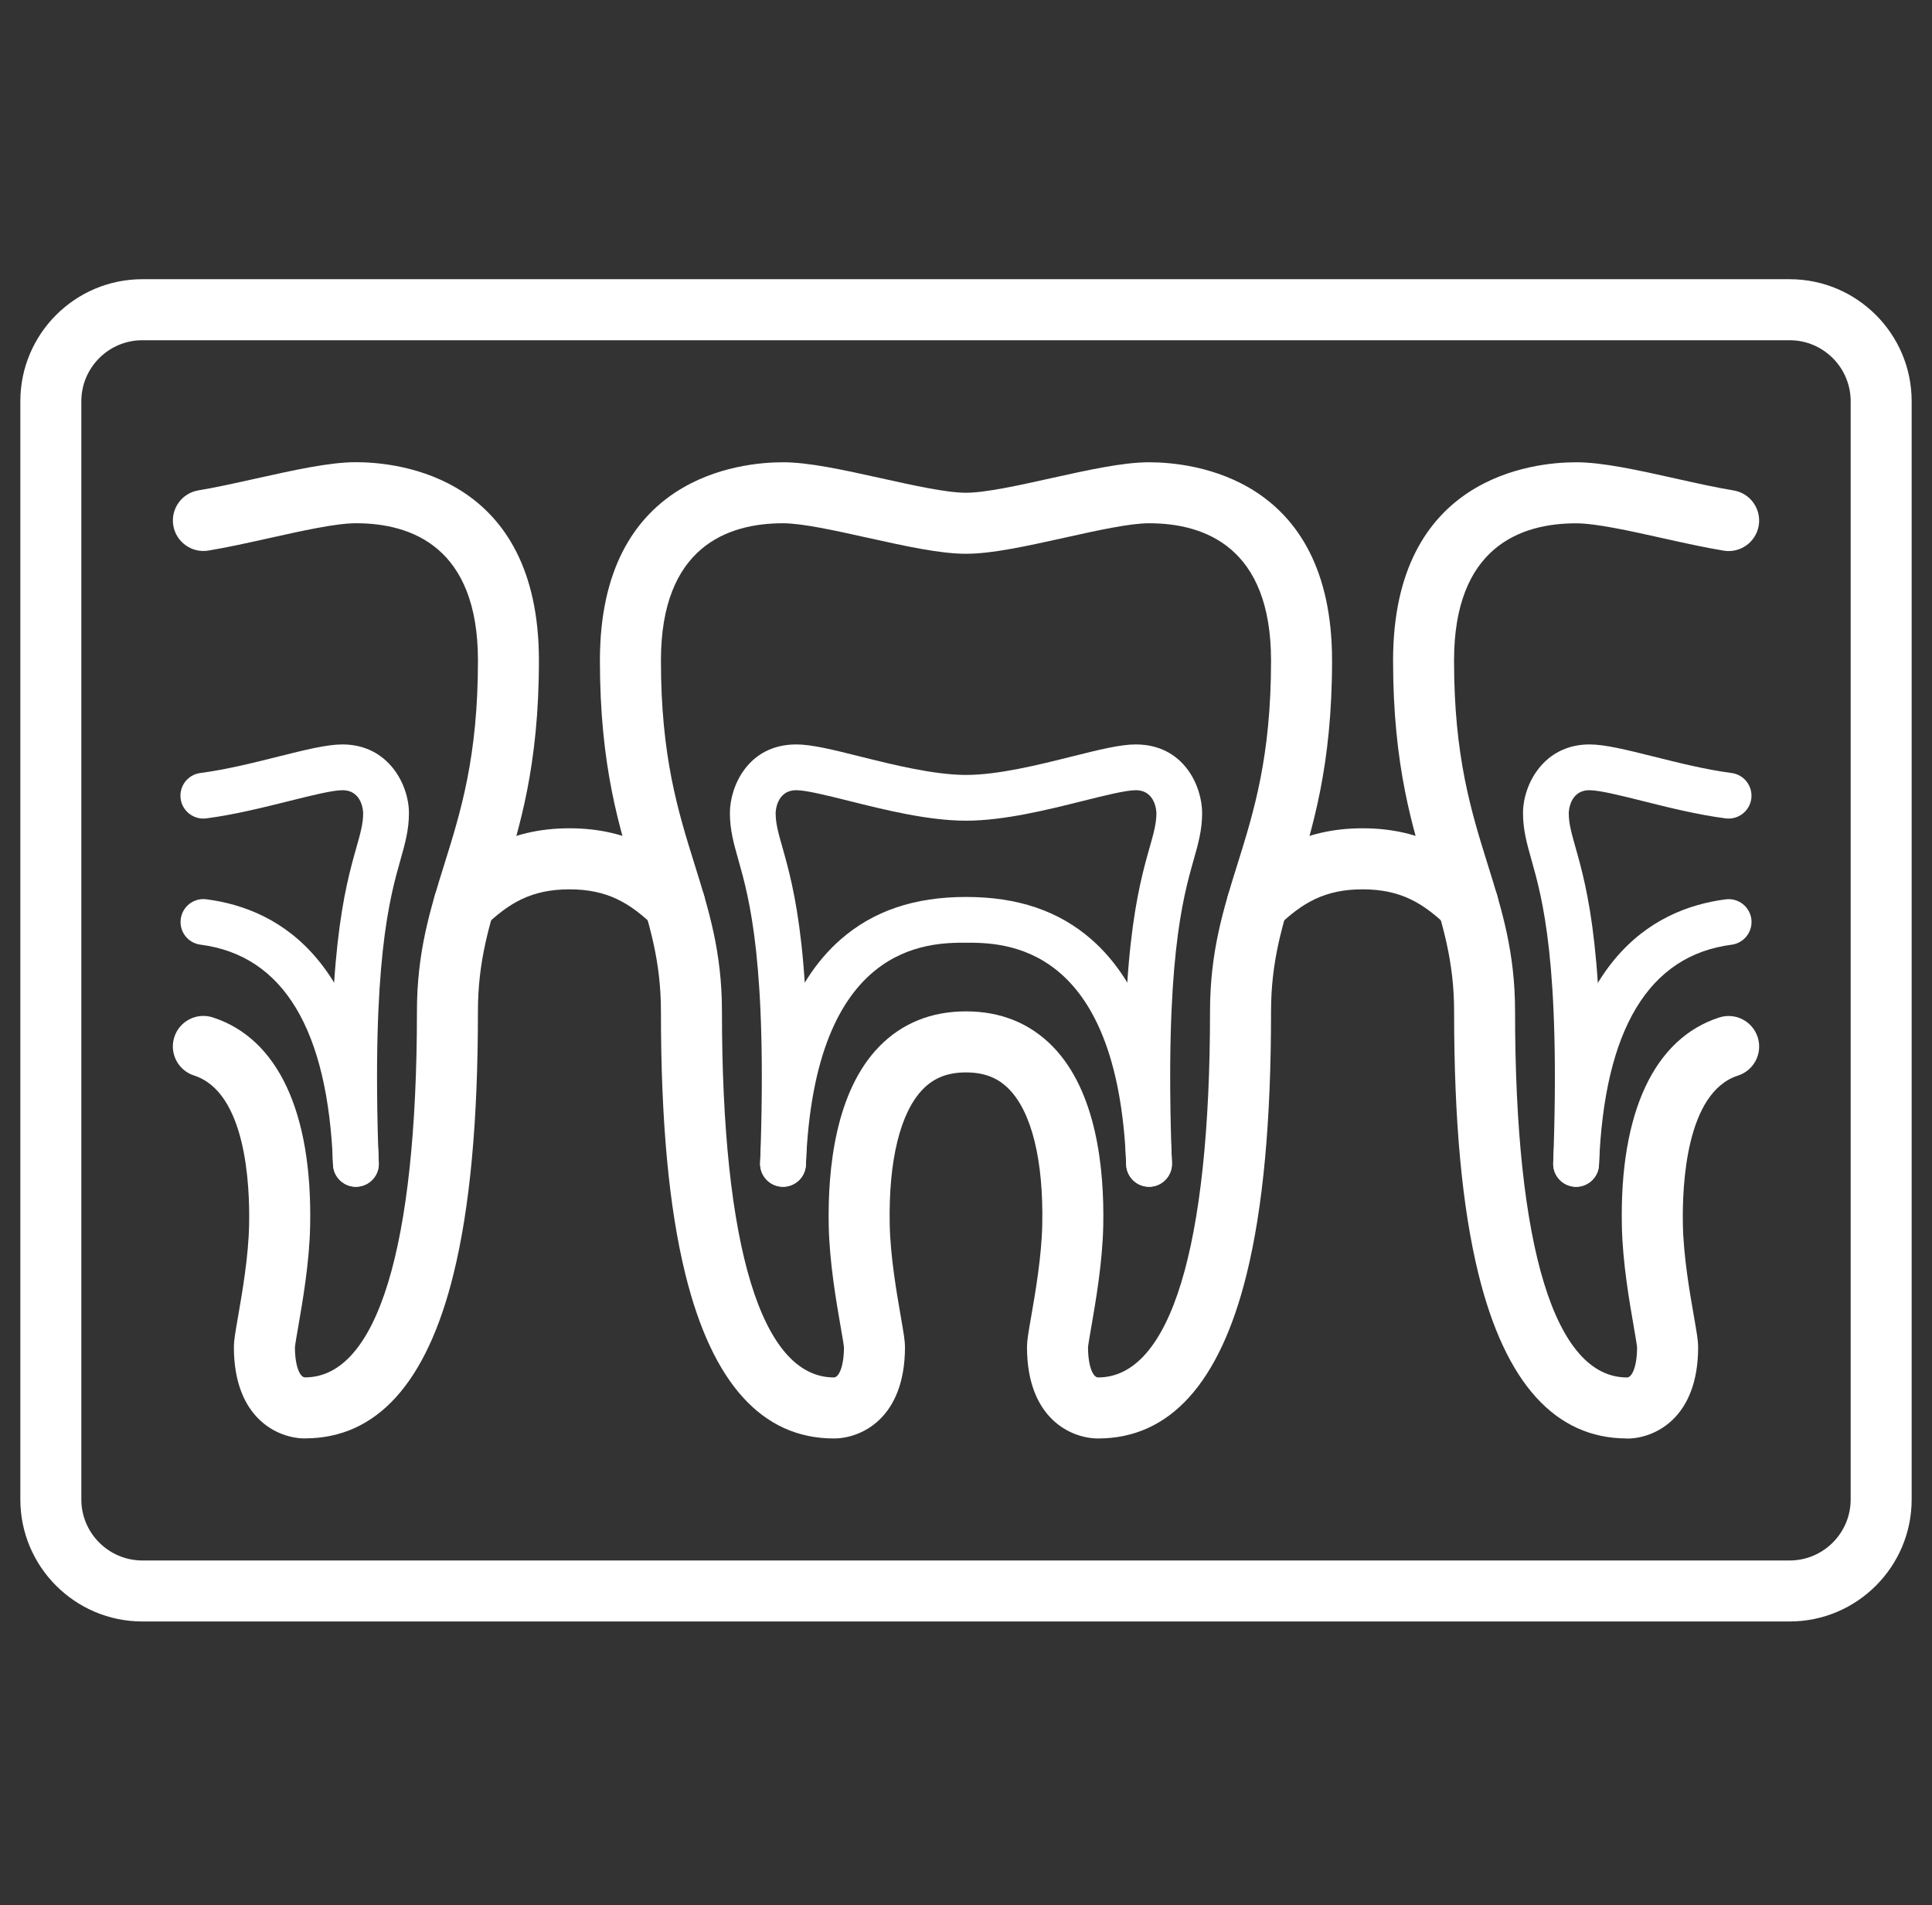 <svg width="72" height="71" viewBox="0 0 72 71" fill="none" xmlns="http://www.w3.org/2000/svg">
<rect x="0" y="0" width="72" height="71" fill="#333333" stroke="none"/>
<g clip-path="url(#clip0_8332_3157)">
<g clip-path="url(#clip1_8332_3157)">
<path d="M40.922 53.606C39.939 53.606 38.273 52.888 38.273 50.195C38.273 49.968 38.32 49.686 38.428 49.07C38.584 48.173 38.819 46.82 38.842 45.626C38.889 43.239 38.448 41.45 37.602 40.587C37.186 40.162 36.676 39.965 36 39.965C35.323 39.965 34.813 40.162 34.397 40.587C33.551 41.45 33.111 43.239 33.157 45.626C33.18 46.82 33.416 48.174 33.571 49.07C33.678 49.686 33.726 49.969 33.726 50.195C33.726 52.888 32.062 53.606 31.077 53.606C28.403 53.606 26.541 51.545 25.541 47.482C24.928 44.997 24.631 41.792 24.631 37.69C24.631 35.82 24.208 34.465 23.717 32.897C23.079 30.856 22.357 28.544 22.357 24.616C22.357 17.759 27.578 17.227 29.178 17.227C30.156 17.227 31.458 17.517 32.836 17.822C34.034 18.088 35.272 18.363 36 18.363C36.727 18.363 37.966 18.088 39.163 17.822C40.541 17.517 41.843 17.227 42.821 17.227C44.421 17.227 49.642 17.759 49.642 24.616C49.642 28.545 48.918 30.857 48.282 32.897C47.791 34.464 47.368 35.818 47.368 37.69C47.368 41.794 47.071 44.997 46.459 47.482C45.458 51.545 43.595 53.606 40.922 53.606ZM40.547 50.212C40.55 50.94 40.742 51.332 40.922 51.332C43.614 51.332 45.094 46.487 45.094 37.69C45.094 35.473 45.589 33.891 46.112 32.219C46.73 30.242 47.368 28.197 47.368 24.616C47.368 20.388 44.895 19.5 42.821 19.5C42.093 19.5 40.854 19.776 39.657 20.042C38.279 20.347 36.977 20.637 36 20.637C35.022 20.637 33.72 20.347 32.342 20.042C31.144 19.776 29.906 19.5 29.178 19.5C27.104 19.5 24.631 20.388 24.631 24.616C24.631 28.197 25.271 30.242 25.887 32.219C26.41 33.891 26.905 35.473 26.905 37.69C26.905 46.487 28.387 51.332 31.077 51.332C31.258 51.332 31.449 50.94 31.452 50.212C31.444 50.103 31.381 49.746 31.331 49.459C31.164 48.494 30.911 47.038 30.884 45.67C30.843 43.546 31.137 40.664 32.772 38.994C33.621 38.129 34.706 37.69 36 37.69C37.293 37.69 38.377 38.129 39.227 38.994C40.862 40.663 41.157 43.546 41.115 45.67C41.088 47.038 40.835 48.494 40.668 49.459C40.618 49.746 40.556 50.103 40.547 50.212Z" fill="white"/>
<path d="M42.82 44.226C42.364 44.226 41.986 43.865 41.969 43.405C41.686 35.672 42.412 33.105 42.846 31.572C42.996 31.041 43.096 30.689 43.096 30.3C43.096 30.292 43.087 29.448 42.324 29.448C41.957 29.448 41.143 29.651 40.357 29.848C39.048 30.175 37.42 30.583 36.002 30.584C34.581 30.583 32.952 30.175 31.645 29.848C30.859 29.652 30.045 29.448 29.678 29.448C28.915 29.448 28.906 30.292 28.906 30.3C28.906 30.689 29.006 31.041 29.157 31.572C29.59 33.105 30.316 35.67 30.033 43.405C30.016 43.875 29.624 44.241 29.149 44.226C28.679 44.209 28.311 43.814 28.328 43.343C28.601 35.878 27.922 33.473 27.515 32.037C27.346 31.441 27.201 30.927 27.201 30.3C27.201 29.311 27.873 27.742 29.678 27.742C30.255 27.742 31.051 27.941 32.058 28.193C33.276 28.497 34.792 28.876 36.002 28.879C37.208 28.878 38.724 28.498 39.942 28.193C40.95 27.941 41.746 27.742 42.323 27.742C44.127 27.742 44.8 29.311 44.8 30.3C44.8 30.927 44.655 31.441 44.486 32.037C44.079 33.473 43.398 35.878 43.673 43.343C43.69 43.813 43.323 44.208 42.851 44.226C42.841 44.226 42.83 44.226 42.82 44.226Z" fill="white"/>
<path d="M42.822 44.226C42.366 44.226 41.988 43.865 41.971 43.406C41.654 35.131 37.399 35.131 36.002 35.131C34.605 35.131 30.349 35.131 30.034 43.406C30.015 43.876 29.622 44.244 29.149 44.226C28.678 44.207 28.312 43.812 28.329 43.34C28.478 39.427 29.485 36.626 31.321 35.016C32.542 33.946 34.073 33.426 36.002 33.426C37.932 33.426 39.463 33.946 40.683 35.016C42.519 36.626 43.526 39.427 43.676 43.34C43.695 43.811 43.327 44.207 42.856 44.226C42.845 44.226 42.833 44.226 42.824 44.226H42.822Z" fill="white"/>
<path d="M60.636 53.606C57.963 53.606 56.1 51.545 55.099 47.482C54.487 44.995 54.19 41.792 54.19 37.69C54.19 35.82 53.766 34.465 53.276 32.897C52.638 30.856 51.916 28.544 51.916 24.616C51.916 17.759 57.137 17.227 58.737 17.227C59.726 17.227 61.053 17.522 62.459 17.836C63.199 18.001 63.965 18.172 64.605 18.277C65.224 18.378 65.645 18.963 65.543 19.583C65.442 20.202 64.856 20.623 64.237 20.521C63.532 20.405 62.734 20.228 61.963 20.056C60.739 19.783 59.475 19.502 58.736 19.502C56.661 19.502 54.188 20.39 54.188 24.617C54.188 28.198 54.828 30.243 55.444 32.22C55.967 33.893 56.462 35.474 56.462 37.691C56.462 46.489 57.944 51.333 60.634 51.333C60.815 51.333 61.007 50.941 61.009 50.214C61.001 50.104 60.938 49.747 60.889 49.459C60.721 48.494 60.467 47.035 60.442 45.67C60.358 41.451 61.649 38.697 64.073 37.917C64.67 37.725 65.311 38.054 65.504 38.652C65.696 39.25 65.368 39.89 64.769 40.083C62.83 40.707 62.688 44.17 62.716 45.629C62.737 46.82 62.973 48.174 63.13 49.071C63.238 49.689 63.285 49.971 63.285 50.199C63.285 52.892 61.619 53.61 60.636 53.61V53.606Z" fill="white"/>
<path d="M11.365 53.605C10.381 53.605 8.716 52.888 8.716 50.195C8.716 49.968 8.764 49.685 8.871 49.067C9.027 48.17 9.263 46.816 9.284 45.628C9.313 44.165 9.171 40.704 7.231 40.08C6.633 39.888 6.304 39.247 6.496 38.649C6.688 38.051 7.329 37.722 7.927 37.914C10.351 38.694 11.642 41.448 11.558 45.669C11.534 47.032 11.279 48.491 11.112 49.456C11.062 49.745 10.999 50.1 10.991 50.211C10.994 50.938 11.186 51.33 11.366 51.33C14.056 51.33 15.538 46.486 15.538 37.688C15.538 35.471 16.033 33.89 16.556 32.217C17.174 30.241 17.812 28.196 17.812 24.614C17.812 20.387 15.339 19.499 13.265 19.499C12.526 19.499 11.261 19.78 10.037 20.053C9.266 20.225 8.467 20.402 7.764 20.518C7.144 20.619 6.56 20.199 6.458 19.58C6.357 18.96 6.776 18.376 7.396 18.274C8.035 18.169 8.801 17.998 9.541 17.833C10.947 17.521 12.273 17.224 13.263 17.224C14.863 17.224 20.084 17.756 20.084 24.613C20.084 28.542 19.361 30.854 18.724 32.894C18.234 34.461 17.811 35.815 17.811 37.687C17.811 41.789 17.514 44.992 16.901 47.479C15.901 51.542 14.038 53.603 11.365 53.603V53.605Z" fill="white"/>
<path d="M58.736 44.226C58.726 44.226 58.715 44.226 58.705 44.226C58.234 44.209 57.866 43.814 57.883 43.343C58.156 35.875 57.477 33.469 57.07 32.032C56.903 31.438 56.758 30.924 56.758 30.3C56.758 29.239 57.527 27.742 59.236 27.742C59.817 27.742 60.617 27.943 61.629 28.195C62.539 28.423 63.569 28.681 64.53 28.807C64.997 28.868 65.325 29.295 65.266 29.762C65.205 30.229 64.777 30.557 64.311 30.498C63.252 30.36 62.171 30.09 61.216 29.85C60.426 29.652 59.607 29.448 59.236 29.448C58.472 29.448 58.463 30.292 58.463 30.3C58.463 30.688 58.563 31.039 58.712 31.569C59.145 33.102 59.871 35.669 59.587 43.405C59.57 43.865 59.192 44.226 58.736 44.226Z" fill="white"/>
<path d="M13.262 44.226C12.806 44.226 12.428 43.865 12.41 43.405C12.128 35.669 12.852 33.102 13.286 31.569C13.436 31.039 13.534 30.688 13.534 30.3C13.534 30.292 13.526 29.448 12.761 29.448C12.39 29.448 11.573 29.652 10.782 29.85C9.827 30.088 8.746 30.36 7.687 30.498C7.219 30.557 6.792 30.229 6.732 29.762C6.671 29.294 7 28.866 7.468 28.807C8.429 28.681 9.459 28.424 10.368 28.195C11.38 27.943 12.18 27.742 12.761 27.742C14.471 27.742 15.24 29.239 15.24 30.3C15.24 30.925 15.095 31.438 14.927 32.032C14.521 33.469 13.841 35.873 14.114 43.343C14.131 43.813 13.763 44.208 13.293 44.226C13.283 44.226 13.272 44.226 13.262 44.226Z" fill="white"/>
<path d="M58.738 44.227C58.727 44.227 58.717 44.227 58.705 44.227C58.235 44.208 57.868 43.813 57.885 43.343C58.169 35.867 61.538 33.871 64.313 33.515C64.78 33.455 65.207 33.785 65.268 34.251C65.327 34.718 64.998 35.145 64.532 35.206C61.445 35.604 59.782 38.362 59.591 43.408C59.574 43.867 59.196 44.228 58.739 44.228L58.738 44.227Z" fill="white"/>
<path d="M13.264 44.227C12.808 44.227 12.43 43.865 12.413 43.407C12.221 38.362 10.558 35.602 7.472 35.204C7.004 35.145 6.675 34.717 6.736 34.249C6.795 33.782 7.223 33.452 7.691 33.513C10.466 33.87 13.834 35.865 14.118 43.341C14.137 43.812 13.769 44.208 13.298 44.225C13.287 44.225 13.275 44.225 13.266 44.225L13.264 44.227Z" fill="white"/>
<path d="M66.695 60.426H5.305C2.797 60.426 0.758 58.386 0.758 55.879V14.953C0.758 12.444 2.797 10.405 5.305 10.405H66.695C69.203 10.405 71.242 12.444 71.242 14.953V55.879C71.242 58.386 69.203 60.426 66.695 60.426ZM5.305 12.679C4.052 12.679 3.031 13.699 3.031 14.953V55.879C3.031 57.132 4.052 58.153 5.305 58.153H66.695C67.948 58.153 68.969 57.132 68.969 55.879V14.953C68.969 13.699 67.948 12.679 66.695 12.679H5.305Z" fill="white"/>
<path d="M54.701 34.813C54.42 34.813 54.137 34.71 53.917 34.499C53.037 33.661 52.205 33.142 50.779 33.142C49.354 33.142 48.521 33.662 47.641 34.499C47.187 34.933 46.468 34.914 46.034 34.46C45.601 34.005 45.619 33.286 46.074 32.852C47.104 31.87 48.47 30.867 50.781 30.867C53.091 30.867 54.457 31.87 55.487 32.852C55.942 33.286 55.959 34.005 55.527 34.46C55.304 34.694 55.004 34.812 54.704 34.812L54.701 34.813Z" fill="white"/>
<path d="M25.143 34.813C24.861 34.813 24.578 34.71 24.358 34.499C23.479 33.661 22.646 33.142 21.221 33.142C19.795 33.142 18.962 33.662 18.083 34.499C17.628 34.933 16.909 34.914 16.476 34.46C16.042 34.005 16.061 33.286 16.515 32.852C17.546 31.87 18.911 30.867 21.222 30.867C23.533 30.867 24.898 31.87 25.928 32.852C26.383 33.286 26.4 34.005 25.968 34.46C25.745 34.694 25.445 34.812 25.145 34.812L25.143 34.813Z" fill="white"/>
</g>
</g>
<defs>
<clipPath id="clip0_8332_3157">
<rect width="70.484" height="69.992" fill="white" transform="translate(0.758 0.42)"/>
</clipPath>
<clipPath id="clip1_8332_3157">
<rect width="70.484" height="50.021" fill="white" transform="translate(0.758 10.405)"/>
</clipPath>
</defs>
</svg>
